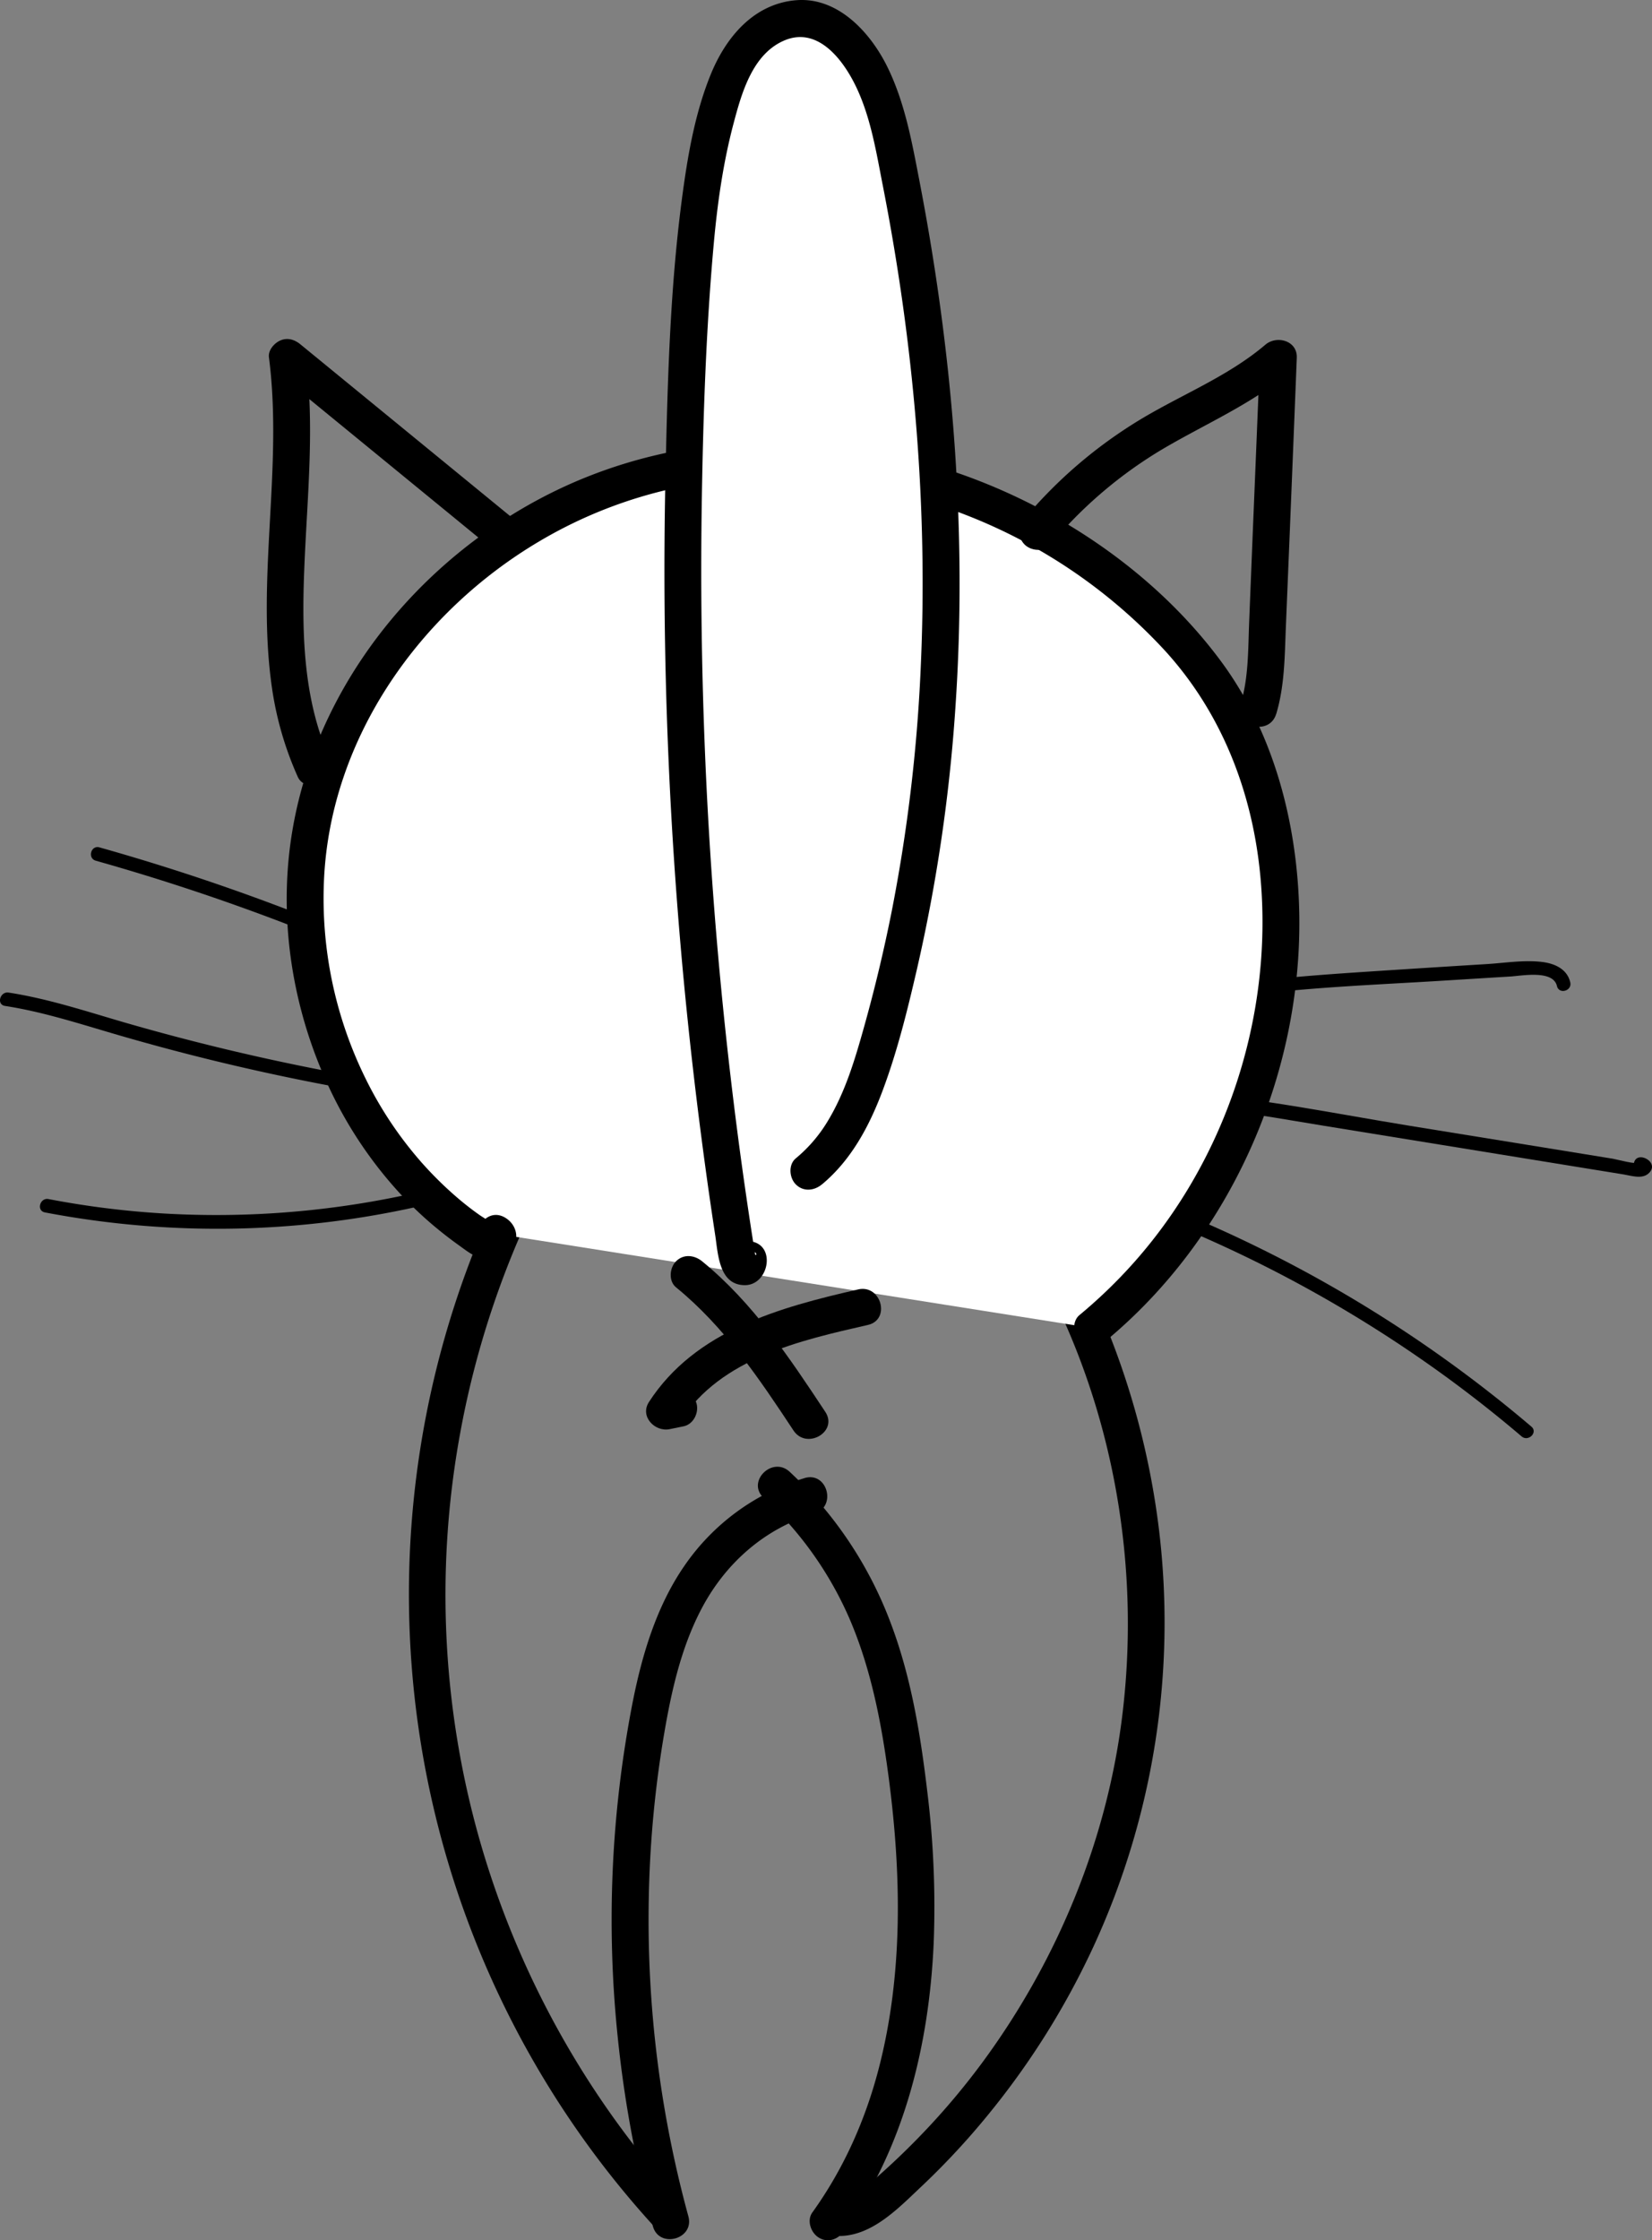 <svg xmlns="http://www.w3.org/2000/svg" viewBox="0 0 896.76 1215.43"><rect x="0" y="0" width="896.76" height="1215.43" fill="#808080" stroke="none"/><defs><style>.cls-1{fill:#fff;}</style></defs><title>Backend_1</title><g id="Слой_2" data-name="Слой 2"><g id="Слой_1-2" data-name="Слой 1"><path d="M458.23,1210.49c32.62-45.36,46.14-101.1,48.6-156.24a508.94,508.94,0,0,0-3.5-82.5c-3.66-30.8-8.74-61.83-19.75-91a215.62,215.62,0,0,0-54.91-82.23c-9.43-8.75-23.6,5.36-14.14,14.14a194.34,194.34,0,0,1,47,66.46c11.47,27,17.08,56.39,20.89,85.36,6.86,52.09,7.91,106.28-5.33,157.47-7.29,28.17-19.11,54.75-36.13,78.41-3.15,4.39-.76,11.14,3.59,13.68,5,3,10.52.82,13.68-3.58Z"/><path d="M436.79,801.92a121.47,121.47,0,0,0-65.41,47.8c-15.13,22-22.95,48.38-28.05,74.32a615.29,615.29,0,0,0-8,181.24,635.85,635.85,0,0,0,19.06,102.48c3.39,12.4,22.69,7.13,19.28-5.32a609.78,609.78,0,0,1-21.49-172.37,596.08,596.08,0,0,1,7.67-85.4c4.07-24.71,9.35-50,21.2-72.32,13.05-24.56,34.23-43.12,61-51.15,12.3-3.68,7.06-23-5.32-19.28Z"/><path d="M449.47,1212.58c20.82,3.81,36.76-13.18,50.62-26.24a407.58,407.58,0,0,0,36.11-38.79,427.12,427.12,0,0,0,57.54-91.82,419.9,419.9,0,0,0,35.51-224.89,429.08,429.08,0,0,0-36.71-129.47c-2.27-4.9-9.34-6.13-13.68-3.58-5,2.94-5.87,8.76-3.59,13.68,31.27,67.44,42.84,143.45,34.19,217.21-8,68.41-35,134.15-75.69,189.59a393.18,393.18,0,0,1-36.35,42.67q-10.12,10.33-21,19.93c-5.26,4.65-13.76,13.87-21.66,12.42-5.31-1-10.78,1.46-12.3,7-1.34,4.85,1.64,11.32,7,12.3Z"/><path d="M369.71,1194.33a491.36,491.36,0,0,1-107.33-189.19,486.13,486.13,0,0,1-12.6-227.49,491.11,491.11,0,0,1,41.1-125.92c2.37-4.85,1.33-10.81-3.58-13.68-4.39-2.57-11.31-1.29-13.68,3.59a508.55,508.55,0,0,0,81.95,566.84c8.7,9.52,22.81-4.66,14.14-14.15Z"/><path d="M315.57,568.2A1203.11,1203.11,0,0,0,114,478.35q-29.77-10.1-60-18.61c-4.65-1.32-6.63,5.92-2,7.23A1191.51,1191.51,0,0,1,257,545.76q27.76,13.74,54.78,28.91c4.21,2.37,8-4.11,3.78-6.47Z"/><path d="M295.43,597.85A1227.9,1227.9,0,0,1,66.86,554.52c-20.55-6-40.94-12.73-62.15-16-4.72-.72-6.76,6.5-2,7.24,19,2.93,37.33,8.67,55.72,14.11q28.05,8.31,56.45,15.27,56.82,13.9,114.8,22.38,32.76,4.79,65.74,7.84c4.81.44,4.77-7.06,0-7.5Z"/><path d="M296.88,625.28a491.67,491.67,0,0,1-209.5,33,483,483,0,0,1-61-7.73c-4.72-.91-6.74,6.32-2,7.23a498.58,498.58,0,0,0,215.86-6.34,491.65,491.65,0,0,0,58.62-18.89c4.44-1.74,2.5-9-2-7.23Z"/><path d="M558.94,576.34C626.42,537.2,708.5,536.73,784.17,532q17.85-1.12,35.68-2.2c6.15-.37,23.21-3.73,25.3,5.14,1.1,4.7,8.34,2.71,7.23-2-1.67-7.13-8.28-10.13-15-11-9.91-1.26-20.49.51-30.41,1.12q-34.25,2.1-68.49,4.36c-40.46,2.71-81.32,6.05-120.59,16.74a262,262,0,0,0-62.74,25.7c-4.17,2.43-.4,8.91,3.79,6.48Z"/><path d="M578.21,604.62c46.09-11.38,93.93-1.39,139.81,6.06l142.8,23.17,20.54,3.33c4,.65,9.76,2.63,13.3-.35,7.26-6.09-6.53-13.41-7.77-5.53-.75,4.73,6.48,6.76,7.23,2l.09-.61-2.62,2.62-2.53-2,1.1-2.65c-1.35,1.47-12.56-1.65-14.63-2l-15.65-2.54-31.3-5.08L765,610.75c-40.35-6.55-80.93-15-121.75-18-22.46-1.64-45.09-.82-67,4.59-4.68,1.16-2.7,8.39,2,7.24Z"/><path d="M590.85,647.18a709.79,709.79,0,0,1,187.45,95q24.65,17.52,47.68,37.13c3.66,3.1,9-2.18,5.31-5.31a716.38,716.38,0,0,0-181.74-112.6q-27.9-11.93-56.71-21.49c-4.59-1.52-6.56,5.72-2,7.23Z"/><path class="cls-1" d="M593,720.53c77.83-64,116.68-172,97.42-270.94-4.57-23.48-12.22-46.5-24.12-67.25-12.47-21.73-29.41-40.65-48.21-57.21-68.5-60.37-165.34-89.31-254.58-70S196.2,344.06,172.74,432.3,185.23,623,262.06,672.38c3.65,2.34,11.11-1.32,7.15-3.07"/><path d="M600.11,727.6C667.92,671.52,707,583,705.28,495.28c-.95-48.32-13.77-98.09-43-137.2C634,320.15,594.76,290,552.11,269.79c-82.41-39.07-180.21-42.11-261.29,2-74.07,40.31-129.08,115.73-134.69,201-2.73,41.41,6,83.41,24.15,120.66a226.33,226.33,0,0,0,34.23,51.17,199.55,199.55,0,0,0,21.15,20.58c4.25,3.56,8.65,7,13.16,10.22s9.3,7.28,15.14,7.62c4.72.27,9.86-1.26,13.18-4.75,5.32-5.61,3.45-13.81-2.88-17.63-11.05-6.68-21.11,10.61-10.1,17.26l.72.44-3.59-3.59.36.48-1.37-5,0,.5,1.36-5.05c.41-.83,2-2.49,3.33-2.54s3.21,1.81.91-.17c-1.73-1.49-4-2.66-5.85-4-3.54-2.5-6.95-5.13-10.27-7.91A198.87,198.87,0,0,1,229.12,631a206.45,206.45,0,0,1-30.63-45.74,220.85,220.85,0,0,1-22.6-108.22c3.61-76.63,51.87-144.9,116.82-183.32a246.87,246.87,0,0,1,111.7-34.11c42.1-2.37,84.16,5.34,123.2,21.08a289.78,289.78,0,0,1,104.26,71.77c31.13,33.85,47.92,77,52.25,122.49,7.53,79.1-20.72,160.84-76,218A269.91,269.91,0,0,1,586,713.46c-4.16,3.44-3.56,10.58,0,14.14,4.12,4.12,10,3.45,14.15,0Z"/><path class="cls-1" d="M439.11,635.51c20.55-16.69,30.15-43.12,37.56-68.54,45.45-155.91,42.42-323.25,9.53-482.29-4.51-21.81-10.08-44.52-25-61.08-5.46-6.06-12.3-11.24-20.27-13-12.32-2.69-25.3,3.45-33.73,12.82S394.2,45,390.63,57.06c-10.13,34.39-13.21,70.43-15.43,106.22A2372.89,2372.89,0,0,0,400,681.08c.4,2.51,1.22,5.51,3.68,6.15s4-4.25,1.45-4.08"/><path d="M446.18,642.59c16.05-13.33,25.9-32,33.08-51.28,7.84-21,13.3-43.13,18.37-65a900.62,900.62,0,0,0,21-142.51c6.51-95.41-1.37-191.55-19.47-285.34-4.1-21.24-7.95-43-17.66-62.56C472.25,17.35,454.68-1.78,432.06.13c-23,1.94-38.09,20.21-46.24,40.22C377,62,373.08,85.71,370.07,108.71c-6.43,49.08-7.72,99.13-8.81,148.56q-1.67,75.45,1.48,150.9,3.12,74.91,11,149.52,4,37.89,9.17,75.63,2.52,18.45,5.34,36.86c1.55,10.16,2,27.15,16.2,27.07,12.79-.07,17-21.45,3.33-23.74-5.32-.89-10.76,1.4-12.3,7-1.31,4.79,1.63,11.41,7,12.3l.69.12-4.41-2.57.42.4-2.57-4.41,2.81-7.71,5-1.37-.77,0,5,1.36c3.49,1.61,1.06,3.51,1.16,1.11a22.53,22.53,0,0,0-.7-4.18c-.45-2.91-.91-5.81-1.35-8.72q-1.34-8.71-2.61-17.44-2.43-16.62-4.61-33.27-4.5-34.5-8-69.12-7-69.24-9.85-138.8T381,269c.78-45.61,2.35-91.4,6.46-136.85,2-22,5.09-43.85,10.75-65.2,4.37-16.47,10.26-37.67,27.57-45s30.49,8.78,37.68,22.62c8.85,17.06,12,36.89,15.65,55.56,17,86.54,24.76,175,20.64,263.21a885.52,885.52,0,0,1-15.56,130.36q-6.33,32-15.14,63.42c-5,17.85-10.35,35.92-20.15,51.83A78.81,78.81,0,0,1,432,628.44c-4.16,3.46-3.57,10.57,0,14.15,4.11,4.11,10,3.46,14.14,0Z"/><path d="M465.77,699.58c-42.55,9.71-88.36,22.2-113.52,61.1-5.05,7.82,3.26,16.35,11.3,14.69l7.57-1.55c5.29-1.09,8.35-7.34,7-12.31-1.51-5.49-7-8.07-12.3-7l-7.57,1.56,11.29,14.69c22-33.95,64.81-43.53,101.56-51.92,12.55-2.86,7.24-22.15-5.31-19.28Z"/><path d="M448,766c-19.41-29.35-39.34-59.26-66.88-81.7-4.18-3.41-10.05-4.09-14.14,0-3.52,3.52-4.21,10.71,0,14.14,26.31,21.45,45.21,49.61,63.75,77.66,7.07,10.69,24.4.68,17.27-10.1Z"/><path d="M692.79,387.31c4.56-15.19,4.58-31.27,5.21-47l2-48.41q2-48.9,3.94-97.8c.38-9.31-10.88-12.34-17.07-7.07C666.45,204.38,641,214.23,618.34,228a253.32,253.32,0,0,0-62.16,53.28c-3.48,4.13-4,10.09,0,14.14,3.57,3.57,10.65,4.15,14.14,0a237.35,237.35,0,0,1,61-51.9C654.85,229.68,680,219,701,201.19l-17.08-7.07Q682,242,680,289.94l-1.91,47.42c-.6,14.92-.28,30.21-4.62,44.63-3.71,12.35,15.58,17.63,19.29,5.32Z"/><path d="M282.06,284.21l-119-97.4c-3.17-2.59-7-3.81-10.93-2.07-3.26,1.44-6.65,5.23-6.14,9.14,7.72,59.67-7,119.75,1.65,179.37a181,181,0,0,0,14.05,48.32c2.21,4.93,9.38,6.1,13.68,3.58,5.07-3,5.81-8.73,3.59-13.68-14.83-33.08-15.19-70.19-13.67-105.75,1.59-37.24,5.51-74.67.7-111.84L148.94,201l119,97.4c4.18,3.42,10.06,4.09,14.14,0,3.53-3.53,4.2-10.7,0-14.14Z"/></g></g></svg>